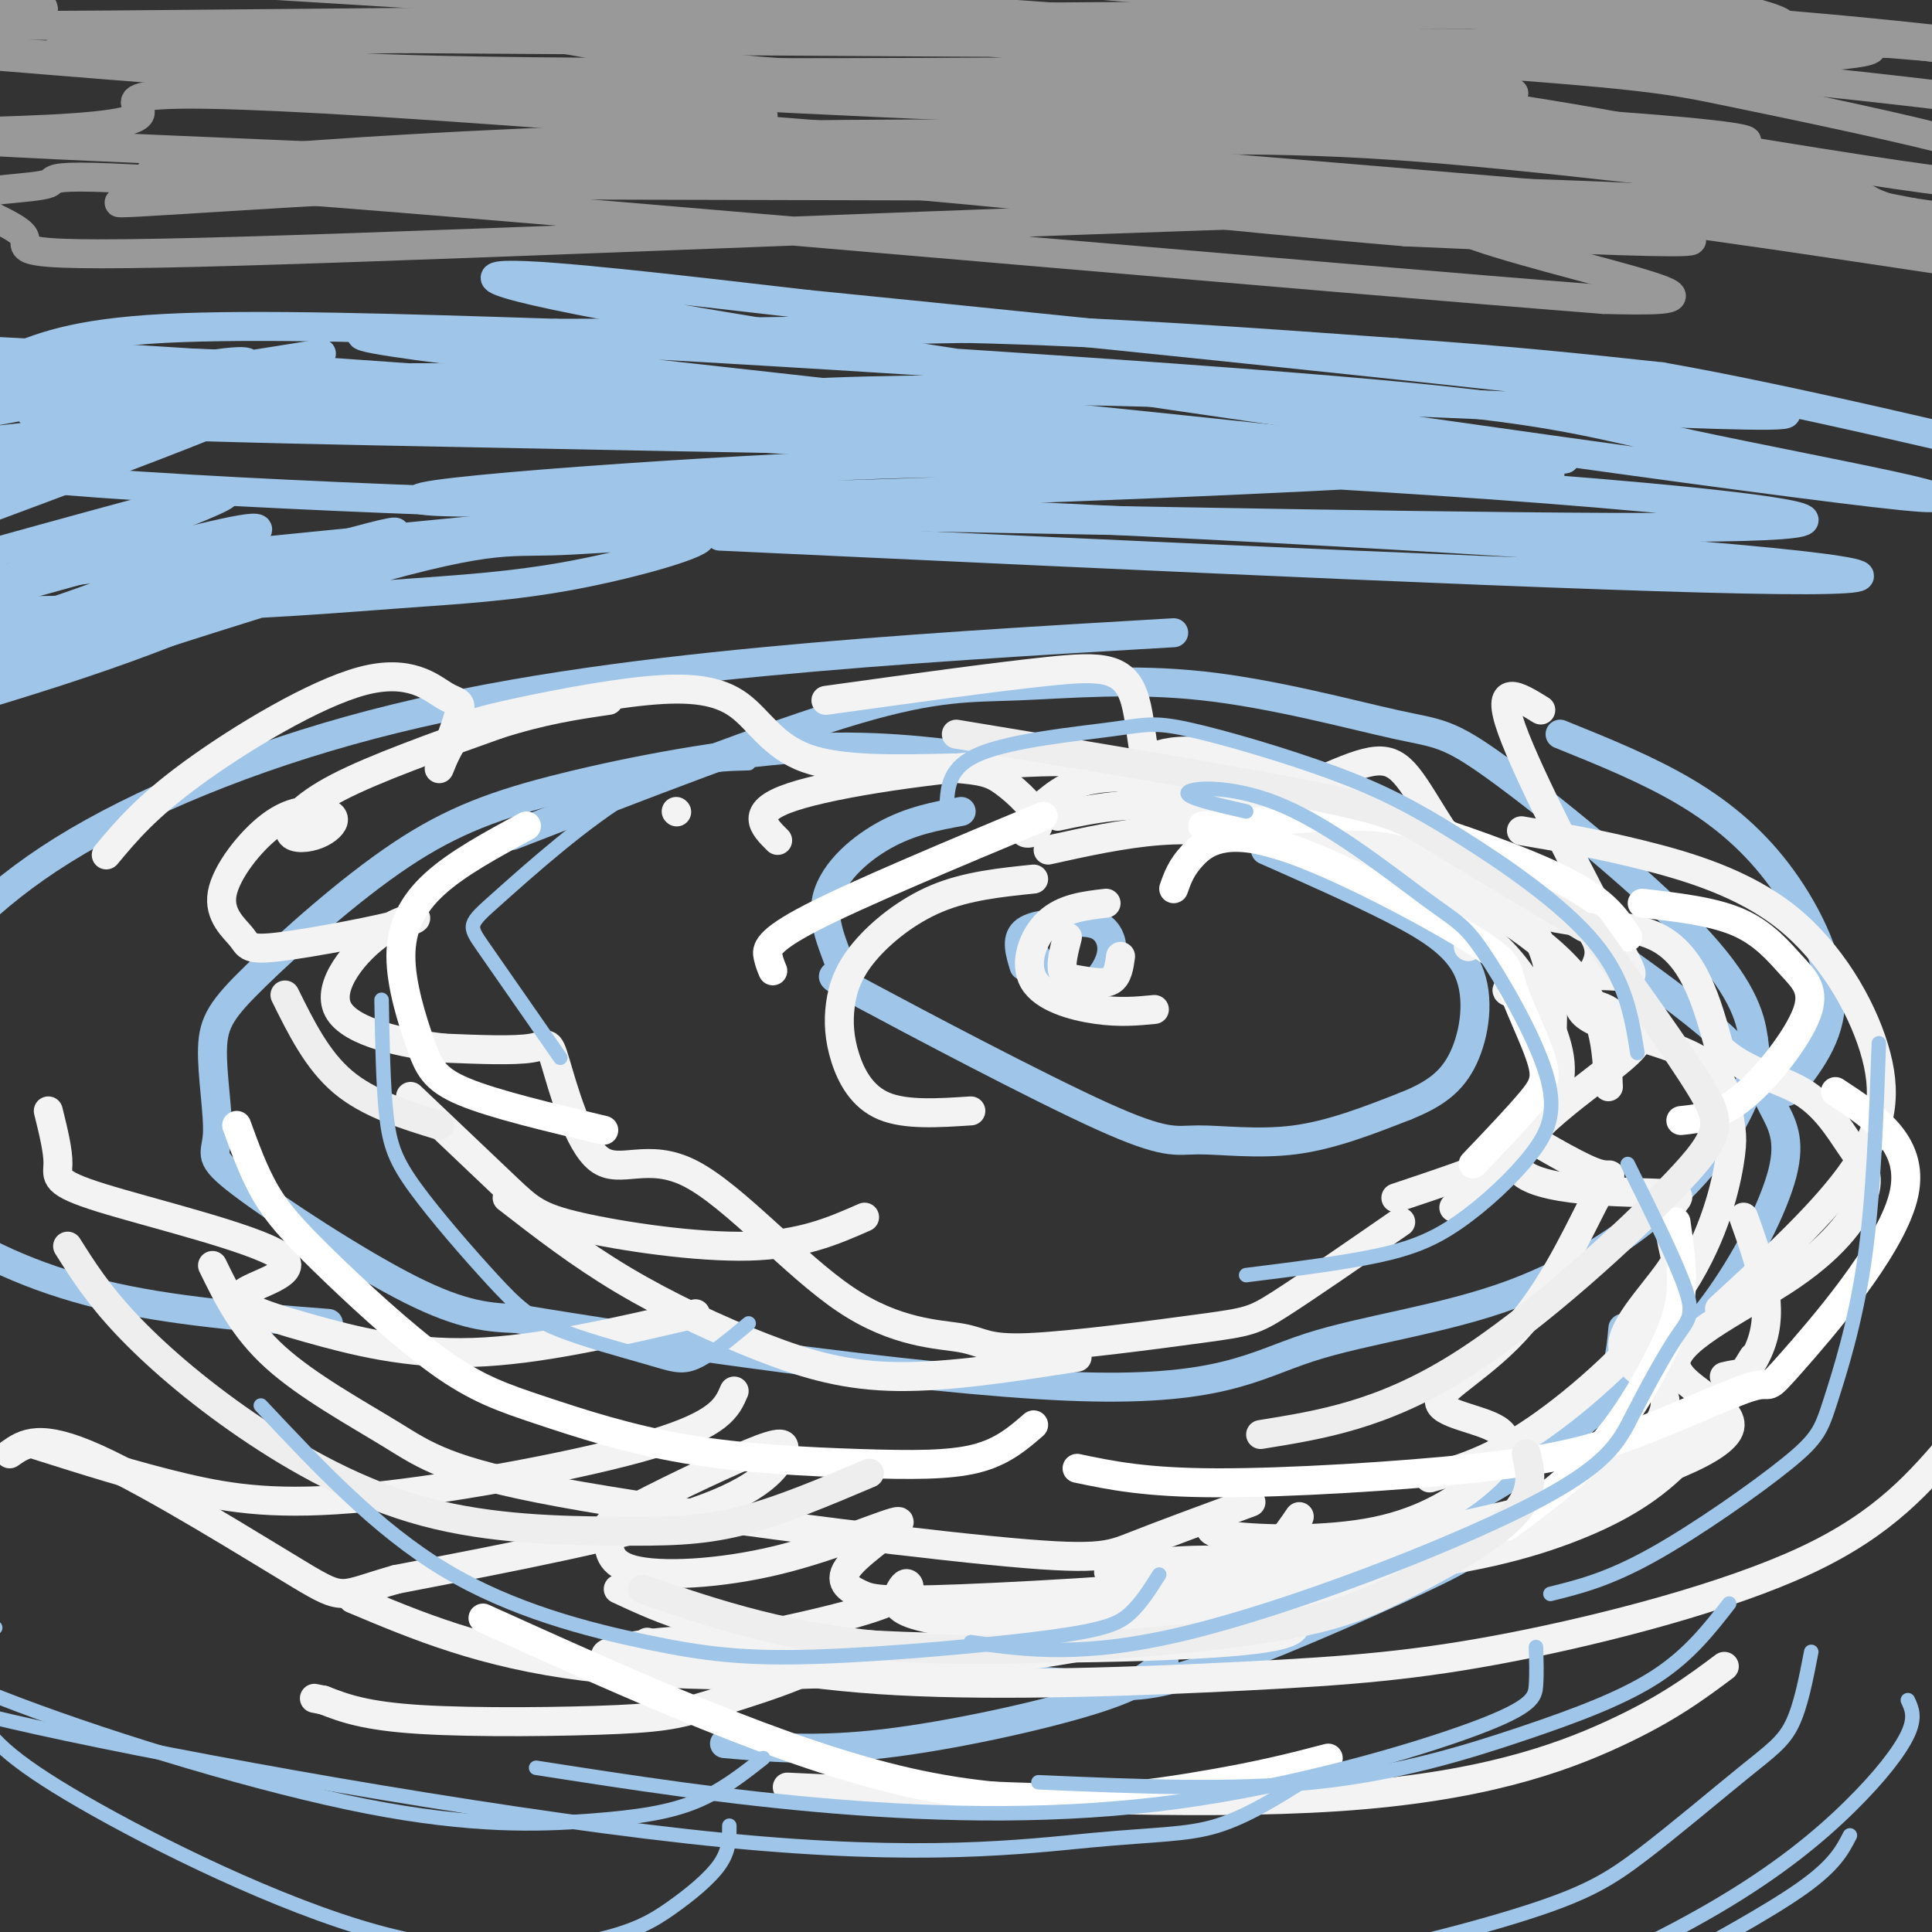 <svg viewBox='0 0 400 400' version='1.1' xmlns='http://www.w3.org/2000/svg' xmlns:xlink='http://www.w3.org/1999/xlink'><rect x="0" y="0" width="400" height="400" fill="#333333" stroke="none"/><g fill='none' stroke='#9fc5e8' stroke-width='6' stroke-linecap='round' stroke-linejoin='round'><path d='M1,75c7.000,-3.000 14.000,-6.000 33,-7c19.000,-1.000 50.000,0.000 81,1'/><path d='M115,69c27.667,0.000 56.333,-0.500 85,-1'/><path d='M200,68c29.000,0.667 59.000,2.833 89,5'/><path d='M289,73c24.000,1.667 39.500,3.333 55,5'/><path d='M344,78c25.667,4.500 62.333,13.250 99,22'/><path d='M443,100c16.244,3.644 7.356,1.756 3,1c-4.356,-0.756 -4.178,-0.378 -4,0'/><path d='M212,194c2.437,3.947 4.874,7.894 7,10c2.126,2.106 3.941,2.370 6,1c2.059,-1.370 4.361,-4.375 5,-7c0.639,-2.625 -0.385,-4.868 -2,-6c-1.615,-1.132 -3.819,-1.151 -7,-1c-3.181,0.151 -7.337,0.472 -9,2c-1.663,1.528 -0.831,4.264 0,7'/><path d='M199,168c-5.256,0.964 -10.511,1.927 -16,5c-5.489,3.073 -11.211,8.254 -12,14c-0.789,5.746 3.355,12.056 3,14c-0.355,1.944 -5.208,-0.479 5,5c10.208,5.479 35.479,18.860 49,25c13.521,6.140 15.294,5.038 20,5c4.706,-0.038 12.345,0.989 20,0c7.655,-0.989 15.328,-3.995 23,-7'/><path d='M291,229c6.043,-2.426 9.651,-4.990 12,-10c2.349,-5.010 3.440,-12.464 1,-18c-2.440,-5.536 -8.411,-9.153 -16,-13c-7.589,-3.847 -16.794,-7.923 -26,-12'/><path d='M204,157c-11.856,-1.507 -23.712,-3.014 -39,-2c-15.288,1.014 -34.009,4.548 -48,8c-13.991,3.452 -23.253,6.822 -34,14c-10.747,7.178 -22.980,18.165 -30,25c-7.020,6.835 -8.826,9.519 -9,15c-0.174,5.481 1.283,13.758 1,18c-0.283,4.242 -2.307,4.450 5,10c7.307,5.550 23.945,16.443 35,22c11.055,5.557 16.528,5.779 22,6'/><path d='M107,273c26.736,4.480 82.576,12.679 114,14c31.424,1.321 38.431,-4.237 50,-8c11.569,-3.763 27.699,-5.730 42,-11c14.301,-5.270 26.773,-13.842 35,-22c8.227,-8.158 12.208,-15.902 14,-21c1.792,-5.098 1.396,-7.549 1,-10'/><path d='M363,215c-0.568,-4.578 -2.487,-11.023 -13,-22c-10.513,-10.977 -29.621,-26.487 -40,-34c-10.379,-7.513 -12.030,-7.030 -21,-9c-8.970,-1.970 -25.260,-6.394 -40,-8c-14.740,-1.606 -27.930,-0.394 -38,0c-10.070,0.394 -17.020,-0.030 -34,5c-16.980,5.030 -43.990,15.515 -71,26'/><path d='M243,131c-28.470,1.661 -56.940,3.321 -85,6c-28.060,2.679 -55.708,6.375 -81,13c-25.292,6.625 -48.226,16.179 -64,26c-15.774,9.821 -24.387,19.911 -33,30'/><path d='M-20,206c-6.932,8.991 -7.764,16.470 -8,21c-0.236,4.530 0.122,6.111 2,10c1.878,3.889 5.275,10.085 13,16c7.725,5.915 19.779,11.547 34,15c14.221,3.453 30.611,4.726 47,6'/><path d='M323,152c9.077,3.667 18.155,7.333 26,12c7.845,4.667 14.458,10.333 20,18c5.542,7.667 10.012,17.333 10,25c-0.012,7.667 -4.506,13.333 -9,19'/><path d='M335,198c8.841,6.378 17.682,12.756 23,18c5.318,5.244 7.113,9.353 9,13c1.887,3.647 3.867,6.833 2,14c-1.867,7.167 -7.579,18.314 -14,27c-6.421,8.686 -13.549,14.910 -21,20c-7.451,5.090 -15.226,9.045 -23,13'/><path d='M336,275c-0.533,5.956 -1.067,11.911 -8,19c-6.933,7.089 -20.267,15.311 -32,21c-11.733,5.689 -21.867,8.844 -32,12'/><path d='M302,316c-0.187,1.659 -0.373,3.317 1,4c1.373,0.683 4.306,0.389 -5,5c-9.306,4.611 -30.852,14.126 -44,19c-13.148,4.874 -17.900,5.107 -23,5c-5.100,-0.107 -10.550,-0.553 -16,-1'/><path d='M241,344c-2.289,2.378 -4.578,4.756 -15,8c-10.422,3.244 -28.978,7.356 -43,9c-14.022,1.644 -23.511,0.822 -33,0'/></g>
<g fill='none' stroke='#f3f3f3' stroke-width='6' stroke-linecap='round' stroke-linejoin='round'><path d='M232,161c4.230,-3.389 8.459,-6.778 19,-5c10.541,1.778 27.392,8.724 37,13c9.608,4.276 11.971,5.882 14,9c2.029,3.118 3.722,7.748 4,11c0.278,3.252 -0.861,5.126 -2,7'/><path d='M285,167c4.963,1.108 9.927,2.217 15,6c5.073,3.783 10.257,10.241 14,15c3.743,4.759 6.046,7.820 7,15c0.954,7.180 0.558,18.480 -3,27c-3.558,8.520 -10.279,14.260 -17,20'/><path d='M314,234c6.863,4.049 13.727,8.098 17,9c3.273,0.902 2.956,-1.343 0,4c-2.956,5.343 -8.551,18.273 -16,27c-7.449,8.727 -16.752,13.251 -17,16c-0.248,2.749 8.558,3.723 12,6c3.442,2.277 1.521,5.858 -3,10c-4.521,4.142 -11.640,8.846 -22,11c-10.360,2.154 -23.960,1.758 -30,1c-6.040,-0.758 -4.520,-1.879 -3,-3'/><path d='M269,314c-2.684,3.943 -5.368,7.887 -12,12c-6.632,4.113 -17.213,8.397 -30,10c-12.787,1.603 -27.780,0.526 -35,-1c-7.220,-1.526 -6.666,-3.499 -6,-5c0.666,-1.501 1.444,-2.529 2,-2c0.556,0.529 0.889,2.617 -11,6c-11.889,3.383 -36.000,8.062 -46,9c-10.000,0.938 -5.887,-1.865 6,-3c11.887,-1.135 31.550,-0.603 34,2c2.450,2.603 -12.312,7.275 -21,10c-8.688,2.725 -11.301,3.503 -22,4c-10.699,0.497 -29.486,0.713 -41,0c-11.514,-0.713 -15.757,-2.357 -20,-4'/><path d='M67,352c-3.333,-0.667 -1.667,-0.333 0,0'/><path d='M144,272c-16.157,3.777 -32.314,7.553 -46,8c-13.686,0.447 -24.902,-2.437 -34,-5c-9.098,-2.563 -16.079,-4.806 -14,-7c2.079,-2.194 13.217,-4.341 8,-8c-5.217,-3.659 -26.789,-8.831 -37,-12c-10.211,-3.169 -9.060,-4.334 -9,-7c0.060,-2.666 -0.970,-6.833 -2,-11'/><path d='M22,177c4.126,-4.948 8.251,-9.896 18,-17c9.749,-7.104 25.120,-16.365 35,-19c9.880,-2.635 14.268,1.354 17,3c2.732,1.646 3.808,0.947 3,4c-0.808,3.053 -3.500,9.856 -4,11c-0.500,1.144 1.191,-3.371 3,-6c1.809,-2.629 3.736,-3.373 11,-5c7.264,-1.627 19.865,-4.137 29,-5c9.135,-0.863 14.806,-0.078 19,3c4.194,3.078 6.913,8.451 14,11c7.087,2.549 18.544,2.275 30,2'/><path d='M197,159c6.643,0.560 8.252,0.961 11,3c2.748,2.039 6.637,5.718 7,8c0.363,2.282 -2.800,3.168 -3,2c-0.200,-1.168 2.561,-4.392 6,-7c3.439,-2.608 7.554,-4.602 18,-4c10.446,0.602 27.223,3.801 44,7'/><path d='M319,147c-4.775,-2.957 -9.551,-5.914 -6,4c3.551,9.914 15.427,32.699 21,43c5.573,10.301 4.843,8.117 -2,8c-6.843,-0.117 -19.800,1.832 -20,3c-0.200,1.168 12.358,1.556 18,3c5.642,1.444 4.368,3.945 6,5c1.632,1.055 6.169,0.664 0,6c-6.169,5.336 -23.045,16.399 -22,22c1.045,5.601 20.012,5.739 28,6c7.988,0.261 4.997,0.646 4,3c-0.997,2.354 0.002,6.677 1,11'/><path d='M347,261c-2.841,5.083 -10.445,12.290 -11,17c-0.555,4.710 5.937,6.922 8,10c2.063,3.078 -0.303,7.021 -4,11c-3.697,3.979 -8.726,7.994 -13,11c-4.274,3.006 -7.793,5.002 -19,7c-11.207,1.998 -30.104,3.999 -49,6'/><path d='M290,253c-9.769,6.755 -19.538,13.509 -25,17c-5.462,3.491 -6.617,3.718 -16,5c-9.383,1.282 -26.996,3.618 -36,4c-9.004,0.382 -9.401,-1.189 -14,-2c-4.599,-0.811 -13.402,-0.861 -24,-8c-10.598,-7.139 -22.992,-21.366 -32,-26c-9.008,-4.634 -14.631,0.325 -19,-3c-4.369,-3.325 -7.484,-14.934 -9,-20c-1.516,-5.066 -1.433,-3.590 -5,-3c-3.567,0.590 -10.783,0.295 -18,0'/><path d='M92,217c-8.127,-0.896 -19.443,-3.136 -22,-8c-2.557,-4.864 3.646,-12.354 9,-16c5.354,-3.646 9.859,-3.450 5,-2c-4.859,1.450 -19.083,4.153 -26,5c-6.917,0.847 -6.527,-0.161 -8,-2c-1.473,-1.839 -4.810,-4.510 -4,-9c0.810,-4.490 5.768,-10.798 10,-14c4.232,-3.202 7.739,-3.298 10,-3c2.261,0.298 3.277,0.992 3,2c-0.277,1.008 -1.847,2.332 -4,3c-2.153,0.668 -4.887,0.680 -5,-1c-0.113,-1.680 2.396,-5.051 10,-9c7.604,-3.949 20.302,-8.474 33,-13'/><path d='M103,150c9.333,-3.000 16.167,-4.000 23,-5'/><path d='M171,145c17.436,-2.421 34.871,-4.842 46,-6c11.129,-1.158 15.951,-1.053 18,6c2.049,7.053 1.326,21.053 9,24c7.674,2.947 23.747,-5.161 33,-9c9.253,-3.839 11.686,-3.411 16,3c4.314,6.411 10.508,18.803 20,24c9.492,5.197 22.284,3.199 30,7c7.716,3.801 10.358,13.400 13,23'/><path d='M356,217c5.335,5.035 12.173,6.124 17,9c4.827,2.876 7.643,7.541 10,11c2.357,3.459 4.256,5.712 3,10c-1.256,4.288 -5.667,10.612 -15,17c-9.333,6.388 -23.586,12.839 -24,18c-0.414,5.161 13.013,9.033 11,14c-2.013,4.967 -19.465,11.030 -39,16c-19.535,4.970 -41.153,8.849 -48,10c-6.847,1.151 1.076,-0.424 9,-2'/><path d='M280,320c1.685,0.743 1.396,3.602 -15,6c-16.396,2.398 -48.901,4.337 -66,5c-17.099,0.663 -18.794,0.051 -21,-1c-2.206,-1.051 -4.925,-2.541 -2,-6c2.925,-3.459 11.494,-8.888 10,-9c-1.494,-0.112 -13.050,5.094 -25,8c-11.950,2.906 -24.293,3.513 -30,2c-5.707,-1.513 -4.779,-5.146 -5,-7c-0.221,-1.854 -1.589,-1.931 4,-5c5.589,-3.069 18.137,-9.132 25,-12c6.863,-2.868 8.040,-2.541 7,0c-1.040,2.541 -4.297,7.298 -18,12c-13.703,4.702 -37.851,9.351 -62,14'/><path d='M82,327c-11.833,3.357 -10.417,4.750 -20,-1c-9.583,-5.750 -30.167,-18.643 -42,-24c-11.833,-5.357 -14.917,-3.179 -18,-1'/><path d='M152,288c-1.458,3.399 -2.917,6.798 -17,11c-14.083,4.202 -40.792,9.208 -59,11c-18.208,1.792 -27.917,0.369 -38,-2c-10.083,-2.369 -20.542,-5.685 -31,-9'/></g>
<g fill='none' stroke='#9fc5e8' stroke-width='6' stroke-linecap='round' stroke-linejoin='round'><path d='M12,80c-15.485,-2.119 -30.970,-4.238 -20,-5c10.970,-0.762 48.395,-0.168 66,1c17.605,1.168 15.389,2.911 4,3c-11.389,0.089 -31.951,-1.476 -55,1c-23.049,2.476 -48.585,8.993 -42,9c6.585,0.007 45.293,-6.497 84,-13'/><path d='M49,76c18.993,-2.998 24.476,-3.992 7,-1c-17.476,2.992 -57.909,9.970 -82,15c-24.091,5.030 -31.839,8.111 -5,2c26.839,-6.111 88.264,-21.415 82,-16c-6.264,5.415 -80.218,31.547 -96,37c-15.782,5.453 26.609,-9.774 69,-25'/><path d='M24,88c19.870,-7.235 35.045,-12.824 10,-3c-25.045,9.824 -90.309,35.059 -95,37c-4.691,1.941 51.190,-19.414 85,-31c33.810,-11.586 45.547,-13.405 14,-1c-31.547,12.405 -106.378,39.032 -105,41c1.378,1.968 78.965,-20.723 104,-27c25.035,-6.277 -2.483,3.862 -30,14'/><path d='M7,118c-29.270,9.837 -87.446,27.431 -75,24c12.446,-3.431 95.515,-27.886 116,-32c20.485,-4.114 -21.612,12.114 -62,25c-40.388,12.886 -79.066,22.431 -57,16c22.066,-6.431 104.876,-28.837 124,-33c19.124,-4.163 -25.438,9.919 -70,24'/><path d='M-17,142c-32.497,9.649 -78.738,21.770 -59,15c19.738,-6.770 105.456,-32.431 139,-42c33.544,-9.569 14.914,-3.046 1,3c-13.914,6.046 -23.112,11.615 -52,21c-28.888,9.385 -77.465,22.588 -82,22c-4.535,-0.588 34.971,-14.966 67,-25c32.029,-10.034 56.580,-15.724 62,-16c5.420,-0.276 -8.290,4.862 -22,10'/><path d='M37,130c-31.648,10.996 -99.767,33.485 -96,32c3.767,-1.485 79.420,-26.943 119,-39c39.580,-12.057 43.087,-10.713 54,-11c10.913,-0.287 29.231,-2.206 31,-1c1.769,1.206 -13.012,5.536 -26,8c-12.988,2.464 -24.182,3.063 -37,4c-12.818,0.937 -27.259,2.214 -55,3c-27.741,0.786 -68.783,1.082 -56,-2c12.783,-3.082 79.392,-9.541 146,-16'/><path d='M117,108c39.456,-3.208 65.095,-3.227 64,-3c-1.095,0.227 -28.923,0.702 -80,-1c-51.077,-1.702 -125.402,-5.580 -117,-10c8.402,-4.420 99.531,-9.382 153,-11c53.469,-1.618 69.277,0.109 57,1c-12.277,0.891 -52.638,0.945 -93,1'/><path d='M101,85c-55.963,-3.719 -149.369,-13.516 -120,-13c29.369,0.516 181.513,11.345 223,16c41.487,4.655 -27.684,3.134 -86,2c-58.316,-1.134 -105.777,-1.882 -111,-4c-5.223,-2.118 31.794,-5.605 56,-7c24.206,-1.395 35.603,-0.697 47,0'/><path d='M110,79c27.999,1.174 74.496,4.110 105,7c30.504,2.890 45.013,5.736 35,7c-10.013,1.264 -44.550,0.947 -103,-3c-58.450,-3.947 -140.813,-11.524 -96,-9c44.813,2.524 216.804,15.150 259,17c42.196,1.850 -45.402,-7.075 -133,-16'/><path d='M177,82c-53.149,-5.967 -119.523,-12.885 -98,-13c21.523,-0.115 130.943,6.573 187,11c56.057,4.427 58.753,6.592 84,12c25.247,5.408 73.046,14.058 38,10c-35.046,-4.058 -152.935,-20.823 -217,-31c-64.065,-10.177 -74.304,-13.765 -66,-14c8.304,-0.235 35.152,2.882 62,6'/><path d='M167,63c61.799,6.204 185.297,18.715 201,22c15.703,3.285 -76.388,-2.654 -139,-4c-62.612,-1.346 -95.746,1.901 -75,5c20.746,3.099 95.373,6.049 170,9'/><path d='M324,95c-26.466,3.837 -177.630,8.929 -222,9c-44.370,0.071 18.053,-4.879 60,-7c41.947,-2.121 63.419,-1.414 91,0c27.581,1.414 61.272,3.535 88,6c26.728,2.465 46.494,5.276 20,6c-26.494,0.724 -99.247,-0.638 -172,-2'/><path d='M189,107c-46.884,-1.394 -78.093,-3.879 -47,-3c31.093,0.879 124.486,5.121 182,9c57.514,3.879 79.147,7.394 44,7c-35.147,-0.394 -127.073,-4.697 -219,-9'/></g>
<g fill='none' stroke='#999999' stroke-width='6' stroke-linecap='round' stroke-linejoin='round'><path d='M158,24c-102.601,-7.893 -205.202,-15.786 -172,-14c33.202,1.786 202.208,13.250 255,13c52.792,-0.250 -10.631,-12.214 -61,-20c-50.369,-7.786 -87.685,-11.393 -125,-15'/><path d='M55,-12c-26.708,-2.547 -30.979,-1.416 -28,-2c2.979,-0.584 13.209,-2.885 85,2c71.791,4.885 205.145,16.956 244,18c38.855,1.044 -16.787,-8.938 -59,-15c-42.213,-6.062 -70.995,-8.202 -85,-10c-14.005,-1.798 -13.232,-3.253 -50,-3c-36.768,0.253 -111.077,2.215 -140,3c-28.923,0.785 -12.462,0.392 4,0'/><path d='M26,-19c48.440,-1.440 167.542,-5.042 224,-6c56.458,-0.958 50.274,0.726 43,2c-7.274,1.274 -15.637,2.137 -24,3'/><path d='M291,19c17.275,0.248 34.550,0.495 11,0c-23.550,-0.495 -87.926,-1.733 -121,-3c-33.074,-1.267 -34.846,-2.561 -48,-5c-13.154,-2.439 -37.690,-6.021 -37,-9c0.690,-2.979 26.608,-5.355 88,2c61.392,7.355 158.259,24.442 201,31c42.741,6.558 31.354,2.588 26,0c-5.354,-2.588 -4.677,-3.794 -4,-5'/><path d='M407,30c-10.510,-3.017 -34.784,-8.061 -49,-11c-14.216,-2.939 -18.374,-3.774 -81,-8c-62.626,-4.226 -183.721,-11.842 -236,-15c-52.279,-3.158 -35.742,-1.859 -34,0c1.742,1.859 -11.309,4.277 -5,7c6.309,2.723 31.980,5.750 46,8c14.020,2.250 16.390,3.721 84,4c67.610,0.279 200.460,-0.635 241,-3c40.540,-2.365 -11.230,-6.183 -63,-10'/><path d='M310,2c-35.431,-4.236 -92.507,-9.826 -143,-12c-50.493,-2.174 -94.401,-0.932 -124,0c-29.599,0.932 -44.889,1.554 -45,4c-0.111,2.446 14.958,6.716 10,9c-4.958,2.284 -29.942,2.582 35,2c64.942,-0.582 219.809,-2.042 281,-2c61.191,0.042 28.705,1.588 22,3c-6.705,1.412 12.370,2.689 -27,3c-39.370,0.311 -137.185,-0.345 -235,-1'/><path d='M84,8c-61.431,0.504 -97.509,2.264 -52,5c45.509,2.736 172.603,6.449 248,10c75.397,3.551 99.096,6.942 69,7c-30.096,0.058 -113.987,-3.215 -188,-2c-74.013,1.215 -138.146,6.919 -129,8c9.146,1.081 91.573,-2.459 174,-6'/><path d='M206,30c42.737,-1.342 62.581,-1.698 94,1c31.419,2.698 74.414,8.450 68,7c-6.414,-1.450 -62.238,-10.101 -140,-15c-77.762,-4.899 -177.462,-6.045 -185,-6c-7.538,0.045 77.086,1.281 136,3c58.914,1.719 92.118,3.920 124,8c31.882,4.080 62.441,10.040 93,16'/><path d='M396,44c29.644,4.384 57.255,7.346 -8,2c-65.255,-5.346 -223.374,-18.998 -297,-24c-73.626,-5.002 -62.757,-1.352 -62,1c0.757,2.352 -8.597,3.408 -25,4c-16.403,0.592 -39.854,0.719 8,3c47.854,2.281 167.012,6.714 226,10c58.988,3.286 57.804,5.423 68,9c10.196,3.577 31.770,8.593 38,11c6.230,2.407 -2.885,2.203 -12,2'/><path d='M332,62c-57.898,-4.532 -196.645,-16.863 -262,-22c-65.355,-5.137 -57.320,-3.082 -60,-2c-2.680,1.082 -16.075,1.190 -17,3c-0.925,1.810 10.621,5.321 12,8c1.379,2.679 -7.410,4.527 45,3c52.410,-1.527 166.017,-6.430 222,-8c55.983,-1.570 54.342,0.193 61,2c6.658,1.807 21.617,3.659 16,4c-5.617,0.341 -31.808,-0.830 -58,-2'/><path d='M291,48c-31.826,-2.620 -82.391,-8.170 -117,-11c-34.609,-2.830 -53.263,-2.940 -83,-1c-29.737,1.940 -70.556,5.931 -66,6c4.556,0.069 54.489,-3.786 99,-5c44.511,-1.214 83.601,0.211 114,1c30.399,0.789 52.107,0.943 87,5c34.893,4.057 82.969,12.016 99,14c16.031,1.984 0.015,-2.008 -16,-6'/><path d='M408,51c-29.069,-3.850 -93.742,-10.476 -148,-14c-54.258,-3.524 -98.102,-3.947 -140,-3c-41.898,0.947 -81.849,3.264 -40,4c41.849,0.736 165.498,-0.110 235,2c69.502,2.110 84.858,7.174 88,8c3.142,0.826 -5.929,-2.587 -15,-6'/><path d='M388,42c-7.390,-4.090 -18.364,-11.314 -85,-21c-66.636,-9.686 -188.933,-21.834 -181,-23c7.933,-1.166 146.095,8.651 225,16c78.905,7.349 98.552,12.232 111,14c12.448,1.768 17.697,0.422 17,-2c-0.697,-2.422 -7.342,-5.921 -11,-8c-3.658,-2.079 -4.331,-2.737 -16,-4c-11.669,-1.263 -34.335,-3.132 -57,-5'/><path d='M391,9c-28.179,-0.760 -70.126,-0.162 -80,-1c-9.874,-0.838 12.324,-3.114 19,-5c6.676,-1.886 -2.169,-3.382 29,1c31.169,4.382 102.353,14.641 117,16c14.647,1.359 -27.244,-6.183 -68,-11c-40.756,-4.817 -80.378,-6.908 -120,-9'/></g>
<g fill='none' stroke='#f3f3f3' stroke-width='6' stroke-linecap='round' stroke-linejoin='round'><path d='M254,162c13.294,3.065 26.588,6.129 38,10c11.412,3.871 20.941,8.548 28,13c7.059,4.452 11.647,8.677 11,13c-0.647,4.323 -6.530,8.743 -3,12c3.530,3.257 16.474,5.349 23,9c6.526,3.651 6.636,8.859 7,12c0.364,3.141 0.984,4.213 0,10c-0.984,5.787 -3.573,16.289 -11,27c-7.427,10.711 -19.694,21.632 -29,28c-9.306,6.368 -15.653,8.184 -22,10'/><path d='M363,281c-4.662,7.547 -9.324,15.094 -15,21c-5.676,5.906 -12.367,10.170 -22,14c-9.633,3.830 -22.209,7.225 -42,9c-19.791,1.775 -46.796,1.928 -53,1c-6.204,-0.928 8.393,-2.938 18,-3c9.607,-0.062 14.223,1.823 16,4c1.777,2.177 0.713,4.645 2,7c1.287,2.355 4.923,4.595 -13,6c-17.923,1.405 -57.407,1.973 -82,0c-24.593,-1.973 -34.297,-6.486 -44,-11'/><path d='M357,345c-5.911,4.422 -11.822,8.844 -23,14c-11.178,5.156 -27.622,11.044 -57,13c-29.378,1.956 -71.689,-0.022 -114,-2'/><path d='M405,298c-7.370,8.689 -14.740,17.378 -31,25c-16.260,7.622 -41.410,14.177 -61,18c-19.590,3.823 -33.620,4.914 -55,6c-21.380,1.086 -50.108,2.167 -72,1c-21.892,-1.167 -36.946,-4.584 -52,-8'/><path d='M357,285c3.334,-0.761 6.668,-1.521 1,4c-5.668,5.521 -20.339,17.325 -39,26c-18.661,8.675 -41.311,14.222 -62,19c-20.689,4.778 -39.416,8.786 -63,11c-23.584,2.214 -52.024,2.632 -73,0c-20.976,-2.632 -34.488,-8.316 -48,-14'/><path d='M259,311c-9.208,3.398 -18.416,6.796 -24,9c-5.584,2.204 -7.543,3.215 -30,1c-22.457,-2.215 -65.411,-7.656 -89,-12c-23.589,-4.344 -27.812,-7.593 -35,-12c-7.188,-4.407 -17.339,-9.974 -24,-16c-6.661,-6.026 -9.830,-12.513 -13,-19'/><path d='M223,281c-13.190,2.054 -26.381,4.107 -37,4c-10.619,-0.107 -18.667,-2.375 -28,-6c-9.333,-3.625 -19.952,-8.607 -29,-14c-9.048,-5.393 -16.524,-11.196 -24,-17'/><path d='M201,230c-6.749,0.444 -13.498,0.887 -18,-1c-4.502,-1.887 -6.756,-6.105 -8,-10c-1.244,-3.895 -1.478,-7.467 -1,-11c0.478,-3.533 1.667,-7.028 5,-11c3.333,-3.972 8.809,-8.421 15,-11c6.191,-2.579 13.095,-3.290 20,-4'/><path d='M161,174c-3.024,-2.994 -6.048,-5.988 3,-9c9.048,-3.012 30.167,-6.042 46,-7c15.833,-0.958 26.381,0.155 42,5c15.619,4.845 36.310,13.423 57,22'/><path d='M219,169c7.179,-1.548 14.357,-3.095 26,-2c11.643,1.095 27.750,4.833 43,11c15.250,6.167 29.643,14.762 37,23c7.357,8.238 7.679,16.119 8,24'/><path d='M229,187c-4.417,0.512 -8.833,1.024 -12,4c-3.167,2.976 -5.083,8.417 -3,12c2.083,3.583 8.167,5.310 13,6c4.833,0.690 8.417,0.345 12,0'/><path d='M221,194c-0.708,2.762 -1.417,5.524 -1,7c0.417,1.476 1.958,1.667 4,2c2.042,0.333 4.583,0.810 6,0c1.417,-0.810 1.708,-2.905 2,-5'/><path d='M217,176c7.772,-1.717 15.544,-3.434 23,-4c7.456,-0.566 14.595,0.021 25,3c10.405,2.979 24.074,8.352 33,13c8.926,4.648 13.107,8.571 17,14c3.893,5.429 7.497,12.362 8,18c0.503,5.638 -2.095,9.979 -4,13c-1.905,3.021 -3.116,4.720 -8,7c-4.884,2.280 -13.442,5.140 -22,8'/><path d='M315,172c7.702,1.306 15.404,2.612 25,5c9.596,2.388 21.088,5.856 30,13c8.912,7.144 15.246,17.962 18,27c2.754,9.038 1.930,16.297 -4,25c-5.930,8.703 -16.965,18.852 -28,29'/><path d='M361,252c3.092,8.622 6.185,17.244 4,25c-2.185,7.756 -9.646,14.644 -17,21c-7.354,6.356 -14.600,12.178 -30,18c-15.400,5.822 -38.954,11.644 -57,15c-18.046,3.356 -30.585,4.244 -41,4c-10.415,-0.244 -18.708,-1.622 -27,-3'/><path d='M179,252c-6.512,2.863 -13.024,5.726 -24,6c-10.976,0.274 -26.417,-2.042 -35,-4c-8.583,-1.958 -10.310,-3.560 -15,-8c-4.690,-4.440 -12.345,-11.720 -20,-19'/><path d='M140,168c0.000,0.000 0.100,0.100 0.1,0.1'/></g>
<g fill='none' stroke='#ffffff' stroke-width='6' stroke-linecap='round' stroke-linejoin='round'><path d='M243,184c0.775,-2.208 1.550,-4.416 4,-7c2.450,-2.584 6.573,-5.545 18,-2c11.427,3.545 30.156,13.596 39,19c8.844,5.404 7.804,6.160 9,10c1.196,3.840 4.630,10.765 6,15c1.370,4.235 0.677,5.782 -2,9c-2.677,3.218 -7.339,8.109 -12,13'/><path d='M347,253c0.744,5.196 1.488,10.393 1,15c-0.488,4.607 -2.208,8.625 -5,14c-2.792,5.375 -6.655,12.107 -12,18c-5.345,5.893 -12.173,10.946 -19,16'/><path d='M275,364c-7.222,1.889 -14.444,3.778 -28,6c-13.556,2.222 -33.444,4.778 -59,-1c-25.556,-5.778 -56.778,-19.889 -88,-34'/><path d='M214,295c-3.236,2.808 -6.471,5.616 -12,7c-5.529,1.384 -13.350,1.344 -24,1c-10.650,-0.344 -24.129,-0.991 -36,-3c-11.871,-2.009 -22.134,-5.381 -30,-8c-7.866,-2.619 -13.335,-4.486 -21,-10c-7.665,-5.514 -17.525,-14.677 -24,-21c-6.475,-6.323 -9.564,-9.807 -12,-14c-2.436,-4.193 -4.218,-9.097 -6,-14'/><path d='M125,234c-11.384,-2.694 -22.769,-5.388 -29,-8c-6.231,-2.612 -7.309,-5.144 -9,-10c-1.691,-4.856 -3.994,-12.038 -4,-18c-0.006,-5.962 2.284,-10.703 7,-15c4.716,-4.297 11.858,-8.148 19,-12'/><path d='M160,201c-0.356,-0.844 -0.711,-1.689 -1,-3c-0.289,-1.311 -0.511,-3.089 9,-8c9.511,-4.911 28.756,-12.956 48,-21'/><path d='M249,171c11.405,-0.923 22.810,-1.845 30,-2c7.190,-0.155 10.167,0.458 18,3c7.833,2.542 20.524,7.012 28,11c7.476,3.988 9.738,7.494 12,11'/><path d='M340,187c7.381,0.847 14.762,1.694 20,4c5.238,2.306 8.332,6.072 11,9c2.668,2.928 4.911,5.019 3,10c-1.911,4.981 -7.974,12.852 -13,17c-5.026,4.148 -9.013,4.574 -13,5'/><path d='M380,226c8.438,5.531 16.875,11.063 14,22c-2.875,10.937 -17.063,27.280 -23,34c-5.937,6.720 -3.624,3.817 -8,5c-4.376,1.183 -15.441,6.451 -25,10c-9.559,3.549 -17.612,5.379 -33,7c-15.388,1.621 -38.111,3.035 -53,3c-14.889,-0.035 -21.945,-1.517 -29,-3'/></g>
<g fill='none' stroke='#eeeeee' stroke-width='6' stroke-linecap='round' stroke-linejoin='round'><path d='M198,152c29.556,4.889 59.111,9.778 75,13c15.889,3.222 18.111,4.778 25,9c6.889,4.222 18.444,11.111 30,18'/><path d='M329,192c9.190,12.732 18.381,25.464 23,33c4.619,7.536 4.667,9.875 -5,20c-9.667,10.125 -29.048,28.036 -45,38c-15.952,9.964 -28.476,11.982 -41,14'/><path d='M316,301c0.923,4.026 1.847,8.051 -3,13c-4.847,4.949 -15.464,10.821 -24,15c-8.536,4.179 -14.990,6.663 -33,9c-18.010,2.337 -47.574,4.525 -70,3c-22.426,-1.525 -37.713,-6.762 -53,-12'/><path d='M180,305c-9.398,3.987 -18.797,7.974 -27,10c-8.203,2.026 -15.212,2.093 -26,2c-10.788,-0.093 -25.356,-0.344 -39,-4c-13.644,-3.656 -26.366,-10.715 -37,-18c-10.634,-7.285 -19.181,-14.796 -25,-21c-5.819,-6.204 -8.909,-11.102 -12,-16'/><path d='M91,233c-7.333,-2.250 -14.667,-4.500 -20,-9c-5.333,-4.500 -8.667,-11.250 -12,-18'/></g>
<g fill='none' stroke='#9fc5e8' stroke-width='3' stroke-linecap='round' stroke-linejoin='round'><path d='M258,168c-6.526,-1.497 -13.052,-2.994 -12,-4c1.052,-1.006 9.683,-1.523 20,3c10.317,4.523 22.321,14.084 29,19c6.679,4.916 8.035,5.185 12,11c3.965,5.815 10.540,17.174 13,25c2.460,7.826 0.804,12.118 -3,17c-3.804,4.882 -9.755,10.353 -15,14c-5.245,3.647 -9.784,5.471 -17,7c-7.216,1.529 -17.108,2.765 -27,4'/><path d='M337,241c5.074,10.242 10.147,20.485 12,26c1.853,5.515 0.485,6.304 -2,10c-2.485,3.696 -6.089,10.300 -9,16c-2.911,5.700 -5.130,10.496 -22,19c-16.870,8.504 -48.391,20.715 -70,26c-21.609,5.285 -33.304,3.642 -45,2'/><path d='M240,326c-1.856,2.943 -3.713,5.886 -6,8c-2.287,2.114 -5.005,3.398 -17,5c-11.995,1.602 -33.267,3.522 -48,4c-14.733,0.478 -22.928,-0.487 -35,-3c-12.072,-2.513 -28.021,-6.575 -42,-15c-13.979,-8.425 -25.990,-21.212 -38,-34'/><path d='M155,274c-4.019,3.358 -8.038,6.716 -11,8c-2.962,1.284 -4.867,0.493 -10,-1c-5.133,-1.493 -13.494,-3.687 -19,-6c-5.506,-2.313 -8.156,-4.744 -13,-10c-4.844,-5.256 -11.881,-13.338 -16,-19c-4.119,-5.662 -5.320,-8.903 -6,-15c-0.680,-6.097 -0.840,-15.048 -1,-24'/><path d='M116,219c-6.411,-9.208 -12.821,-18.417 -16,-23c-3.179,-4.583 -3.125,-4.542 3,-10c6.125,-5.458 18.321,-16.417 28,-22c9.679,-5.583 16.839,-5.792 24,-6'/><path d='M196,167c0.184,-4.138 0.368,-8.276 7,-11c6.632,-2.724 19.712,-4.036 27,-5c7.288,-0.964 8.784,-1.582 16,0c7.216,1.582 20.151,5.362 30,9c9.849,3.638 16.613,7.133 26,13c9.387,5.867 21.396,14.105 28,22c6.604,7.895 7.802,15.448 9,23'/><path d='M389,216c-0.558,15.990 -1.116,31.981 -3,45c-1.884,13.019 -5.093,23.067 -7,29c-1.907,5.933 -2.514,7.751 -9,13c-6.486,5.249 -18.853,13.928 -28,19c-9.147,5.072 -15.073,6.536 -21,8'/><path d='M358,332c-4.113,5.280 -8.226,10.560 -15,15c-6.774,4.440 -16.208,8.042 -28,12c-11.792,3.958 -25.940,8.274 -43,10c-17.060,1.726 -37.030,0.863 -57,0'/><path d='M318,341c0.091,2.796 0.182,5.592 0,8c-0.182,2.408 -0.636,4.429 -13,9c-12.364,4.571 -36.636,11.692 -61,15c-24.364,3.308 -48.818,2.802 -71,1c-22.182,-1.802 -42.091,-4.901 -62,-8'/><path d='M271,368c-6.378,4.040 -12.756,8.080 -19,10c-6.244,1.920 -12.354,1.721 -26,3c-13.646,1.279 -34.828,4.037 -76,0c-41.172,-4.037 -102.335,-14.868 -136,-22c-33.665,-7.132 -39.833,-10.566 -46,-14'/><path d='M158,364c-4.312,3.395 -8.625,6.791 -14,9c-5.375,2.209 -11.813,3.233 -22,4c-10.187,0.767 -24.122,1.278 -46,-3c-21.878,-4.278 -51.698,-13.344 -72,-21c-20.302,-7.656 -31.086,-13.902 -37,-18c-5.914,-4.098 -6.957,-6.049 -8,-8'/><path d='M151,378c0.009,2.541 0.018,5.082 -2,8c-2.018,2.918 -6.062,6.214 -10,9c-3.938,2.786 -7.769,5.062 -17,7c-9.231,1.938 -23.863,3.539 -44,-2c-20.137,-5.539 -45.779,-18.217 -61,-27c-15.221,-8.783 -20.021,-13.672 -22,-19c-1.979,-5.328 -1.137,-11.094 0,-14c1.137,-2.906 2.568,-2.953 4,-3'/><path d='M375,342c-1.088,5.650 -2.176,11.299 -4,15c-1.824,3.701 -4.384,5.453 -10,10c-5.616,4.547 -14.289,11.889 -21,17c-6.711,5.111 -11.461,7.991 -24,12c-12.539,4.009 -32.868,9.145 -47,11c-14.132,1.855 -22.066,0.427 -30,-1'/><path d='M395,352c0.815,1.742 1.630,3.484 0,7c-1.630,3.516 -5.705,8.807 -12,15c-6.295,6.193 -14.811,13.289 -28,21c-13.189,7.711 -31.051,16.038 -49,22c-17.949,5.962 -35.985,9.561 -46,11c-10.015,1.439 -12.007,0.720 -14,0'/><path d='M383,380c-1.583,3.083 -3.167,6.167 -10,11c-6.833,4.833 -18.917,11.417 -31,18'/></g>
</svg>